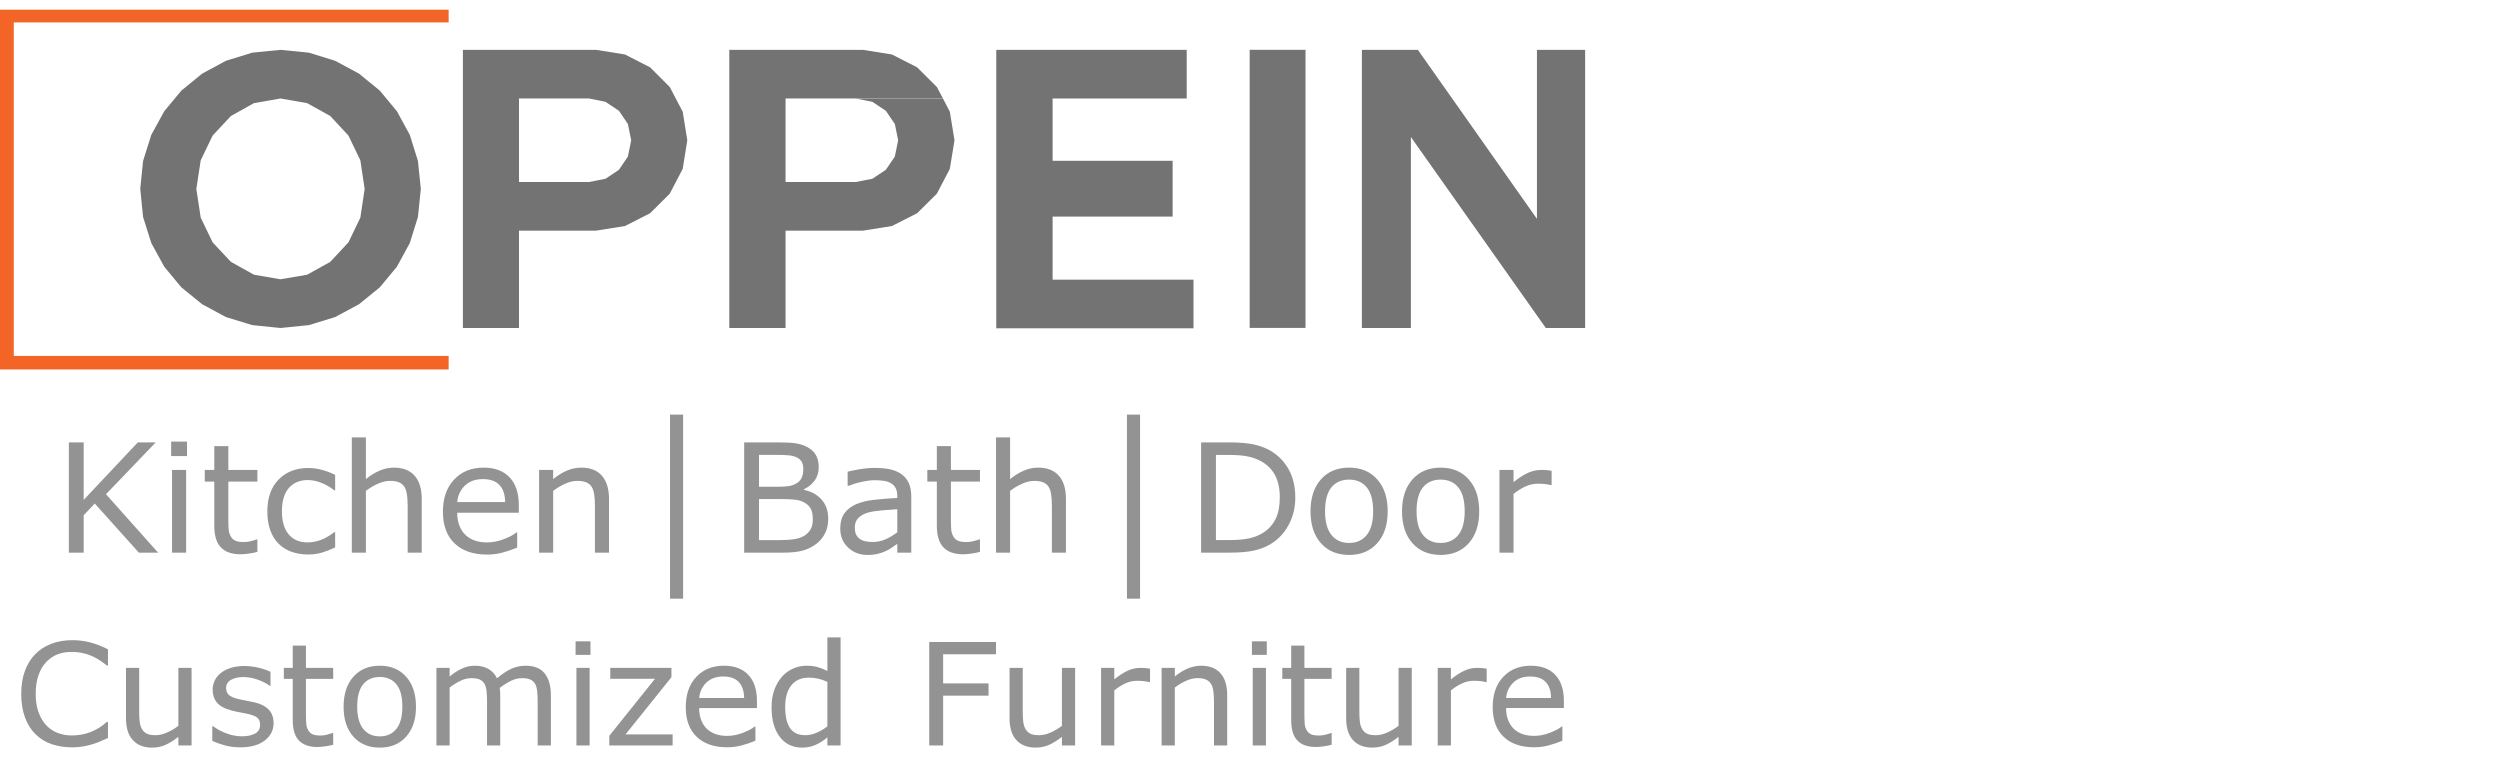 <?xml version="1.0" encoding="UTF-8"?> <svg xmlns="http://www.w3.org/2000/svg" width="121" height="37" viewBox="0 0 121 37" fill="none"><path fill-rule="evenodd" clip-rule="evenodd" d="M7.652 26.748H6.721L4.587 24.371L4.05 24.938V26.748H3.333V21.411H4.05V24.196L6.67 21.411H7.539L5.13 23.92L7.652 26.748ZM9.052 22.074H8.284V21.375H9.052V22.074ZM9.009 26.748H8.327V22.744H9.009V26.748ZM12.458 26.712C12.33 26.745 12.19 26.773 12.04 26.794C11.889 26.816 11.754 26.827 11.636 26.827C11.223 26.827 10.909 26.717 10.694 26.497C10.479 26.277 10.371 25.925 10.371 25.439V23.31H9.911V22.744H10.371V21.593H11.052V22.744H12.458V23.31H11.052V25.135C11.052 25.345 11.057 25.509 11.067 25.628C11.076 25.746 11.11 25.857 11.168 25.959C11.221 26.055 11.294 26.125 11.387 26.169C11.48 26.213 11.622 26.235 11.813 26.235C11.924 26.235 12.04 26.219 12.161 26.187C12.282 26.155 12.369 26.128 12.422 26.106H12.458V26.712ZM16.221 26.497C15.994 26.604 15.779 26.688 15.575 26.748C15.37 26.808 15.154 26.837 14.924 26.837C14.632 26.837 14.364 26.795 14.12 26.71C13.876 26.625 13.667 26.497 13.493 26.325C13.317 26.153 13.18 25.935 13.084 25.672C12.987 25.41 12.939 25.103 12.939 24.751C12.939 24.096 13.121 23.583 13.484 23.21C13.848 22.837 14.328 22.651 14.924 22.651C15.156 22.651 15.384 22.683 15.607 22.748C15.831 22.812 16.035 22.891 16.221 22.984V23.733H16.185C15.977 23.573 15.763 23.45 15.542 23.364C15.321 23.278 15.105 23.235 14.895 23.235C14.509 23.235 14.204 23.363 13.98 23.62C13.757 23.877 13.645 24.254 13.645 24.751C13.645 25.234 13.755 25.605 13.973 25.864C14.192 26.124 14.499 26.253 14.895 26.253C15.033 26.253 15.173 26.235 15.316 26.199C15.458 26.163 15.586 26.117 15.7 26.06C15.799 26.009 15.892 25.956 15.979 25.9C16.066 25.844 16.134 25.796 16.185 25.755H16.221V26.497ZM20.412 26.748H19.731V24.468C19.731 24.284 19.72 24.111 19.698 23.95C19.676 23.789 19.637 23.663 19.578 23.572C19.518 23.472 19.431 23.397 19.318 23.348C19.204 23.299 19.057 23.275 18.876 23.275C18.69 23.275 18.495 23.32 18.292 23.411C18.09 23.502 17.895 23.617 17.709 23.758V26.748H17.028V21.17H17.709V23.189C17.922 23.014 18.142 22.878 18.369 22.78C18.596 22.682 18.829 22.633 19.068 22.633C19.505 22.633 19.838 22.763 20.068 23.024C20.297 23.284 20.412 23.659 20.412 24.149V26.748ZM25.111 24.816H22.129C22.129 25.062 22.167 25.276 22.242 25.459C22.317 25.642 22.419 25.792 22.55 25.909C22.675 26.024 22.824 26.11 22.997 26.167C23.17 26.225 23.36 26.253 23.568 26.253C23.843 26.253 24.12 26.199 24.399 26.09C24.678 25.981 24.877 25.875 24.995 25.769H25.032V26.504C24.802 26.6 24.568 26.68 24.329 26.744C24.089 26.809 23.838 26.841 23.575 26.841C22.904 26.841 22.379 26.661 22.003 26.302C21.626 25.942 21.437 25.431 21.437 24.769C21.437 24.114 21.618 23.595 21.979 23.21C22.34 22.825 22.815 22.633 23.405 22.633C23.951 22.633 24.372 22.791 24.668 23.106C24.963 23.422 25.111 23.869 25.111 24.45V24.816ZM24.448 24.3C24.446 23.946 24.356 23.672 24.178 23.479C24.001 23.285 23.731 23.189 23.368 23.189C23.004 23.189 22.713 23.295 22.497 23.508C22.281 23.72 22.158 23.984 22.129 24.3H24.448ZM29.476 26.748H28.795V24.468C28.795 24.284 28.784 24.111 28.762 23.95C28.74 23.789 28.701 23.663 28.643 23.572C28.582 23.472 28.495 23.397 28.382 23.348C28.268 23.299 28.121 23.275 27.94 23.275C27.754 23.275 27.559 23.32 27.356 23.411C27.154 23.502 26.959 23.617 26.773 23.758V26.748H26.092V22.744H26.773V23.189C26.986 23.014 27.206 22.878 27.433 22.78C27.66 22.682 27.893 22.633 28.132 22.633C28.569 22.633 28.902 22.763 29.132 23.024C29.361 23.284 29.476 23.659 29.476 24.149V26.748ZM32.429 28.974V20.066H33.063V28.974H32.429ZM40.086 25.106C40.086 25.371 40.036 25.605 39.934 25.809C39.833 26.012 39.696 26.179 39.525 26.311C39.322 26.468 39.099 26.581 38.856 26.647C38.613 26.714 38.305 26.748 37.931 26.748H36.018V21.411H37.615C38.009 21.411 38.304 21.425 38.499 21.454C38.695 21.482 38.882 21.542 39.061 21.633C39.259 21.736 39.403 21.868 39.492 22.029C39.581 22.19 39.626 22.383 39.626 22.608C39.626 22.861 39.561 23.077 39.431 23.255C39.3 23.433 39.126 23.576 38.909 23.683V23.712C39.274 23.786 39.561 23.944 39.771 24.187C39.981 24.429 40.086 24.736 40.086 25.106ZM38.88 22.701C38.88 22.572 38.858 22.463 38.815 22.375C38.771 22.286 38.701 22.215 38.605 22.16C38.491 22.095 38.353 22.055 38.191 22.04C38.03 22.024 37.829 22.016 37.59 22.016H36.735V23.558H37.663C37.887 23.558 38.066 23.546 38.199 23.524C38.331 23.501 38.455 23.454 38.568 23.382C38.682 23.311 38.762 23.218 38.809 23.104C38.856 22.991 38.88 22.856 38.88 22.701ZM39.34 25.135C39.34 24.92 39.307 24.749 39.242 24.622C39.177 24.496 39.059 24.388 38.887 24.3C38.771 24.24 38.63 24.201 38.465 24.183C38.3 24.165 38.099 24.156 37.862 24.156H36.735V26.142H37.684C37.998 26.142 38.255 26.126 38.456 26.094C38.656 26.061 38.821 26.002 38.949 25.916C39.084 25.823 39.183 25.717 39.246 25.597C39.309 25.478 39.34 25.324 39.34 25.135ZM44.106 26.748H43.429V26.321C43.368 26.362 43.287 26.419 43.184 26.491C43.081 26.564 42.982 26.622 42.885 26.665C42.772 26.72 42.641 26.766 42.494 26.803C42.346 26.84 42.174 26.859 41.976 26.859C41.611 26.859 41.302 26.739 41.048 26.5C40.794 26.262 40.668 25.957 40.668 25.587C40.668 25.283 40.734 25.037 40.865 24.85C40.997 24.662 41.185 24.515 41.429 24.407C41.675 24.3 41.971 24.227 42.316 24.189C42.662 24.15 43.032 24.122 43.429 24.102V23.999C43.429 23.846 43.401 23.719 43.347 23.619C43.293 23.518 43.215 23.439 43.113 23.382C43.017 23.327 42.901 23.29 42.766 23.271C42.63 23.252 42.489 23.242 42.342 23.242C42.163 23.242 41.964 23.266 41.744 23.312C41.524 23.359 41.297 23.426 41.063 23.515H41.026V22.83C41.159 22.794 41.351 22.755 41.603 22.712C41.854 22.669 42.101 22.647 42.345 22.647C42.63 22.647 42.879 22.67 43.09 22.717C43.301 22.764 43.484 22.843 43.639 22.955C43.791 23.065 43.907 23.208 43.986 23.382C44.066 23.556 44.106 23.773 44.106 24.031V26.748ZM43.429 25.762V24.647C43.221 24.659 42.976 24.677 42.695 24.701C42.413 24.725 42.191 24.76 42.026 24.805C41.831 24.86 41.673 24.945 41.552 25.061C41.431 25.177 41.371 25.337 41.371 25.54C41.371 25.769 41.441 25.942 41.581 26.058C41.721 26.174 41.935 26.232 42.222 26.232C42.461 26.232 42.68 26.186 42.878 26.094C43.076 26.002 43.259 25.891 43.429 25.762ZM47.43 26.712C47.302 26.745 47.163 26.773 47.012 26.794C46.861 26.816 46.726 26.827 46.608 26.827C46.195 26.827 45.881 26.717 45.666 26.497C45.451 26.277 45.343 25.925 45.343 25.439V23.31H44.883V22.744H45.343V21.593H46.024V22.744H47.43V23.31H46.024V25.135C46.024 25.345 46.029 25.509 46.039 25.628C46.049 25.746 46.082 25.857 46.14 25.959C46.193 26.055 46.267 26.125 46.36 26.169C46.453 26.213 46.594 26.235 46.785 26.235C46.896 26.235 47.012 26.219 47.133 26.187C47.254 26.155 47.341 26.128 47.394 26.106H47.43V26.712ZM51.592 26.748H50.911V24.468C50.911 24.284 50.9 24.111 50.878 23.95C50.857 23.789 50.817 23.663 50.759 23.572C50.699 23.472 50.611 23.397 50.498 23.348C50.385 23.299 50.237 23.275 50.056 23.275C49.87 23.275 49.675 23.32 49.473 23.411C49.27 23.502 49.075 23.617 48.889 23.758V26.748H48.208V21.17H48.889V23.189C49.102 23.014 49.322 22.878 49.549 22.78C49.776 22.682 50.009 22.633 50.248 22.633C50.685 22.633 51.018 22.763 51.248 23.024C51.477 23.284 51.592 23.659 51.592 24.149V26.748ZM54.545 28.974V20.066H55.179V28.974H54.545ZM62.692 24.085C62.692 24.57 62.585 25.009 62.371 25.404C62.157 25.798 61.873 26.104 61.518 26.321C61.271 26.472 60.997 26.581 60.694 26.647C60.39 26.714 59.991 26.748 59.496 26.748H58.134V21.411H59.481C60.008 21.411 60.427 21.448 60.737 21.523C61.047 21.599 61.31 21.702 61.525 21.834C61.892 22.061 62.179 22.363 62.384 22.74C62.589 23.118 62.692 23.566 62.692 24.085ZM61.942 24.074C61.942 23.656 61.868 23.303 61.721 23.016C61.573 22.73 61.353 22.504 61.061 22.339C60.849 22.22 60.623 22.137 60.384 22.09C60.145 22.043 59.858 22.02 59.525 22.02H58.851V26.139H59.525C59.87 26.139 60.172 26.113 60.429 26.063C60.686 26.013 60.922 25.92 61.137 25.784C61.405 25.614 61.606 25.39 61.741 25.113C61.875 24.836 61.942 24.49 61.942 24.074ZM67.164 24.748C67.164 25.4 66.995 25.915 66.657 26.293C66.319 26.67 65.866 26.859 65.298 26.859C64.726 26.859 64.271 26.67 63.934 26.293C63.597 25.915 63.429 25.4 63.429 24.748C63.429 24.095 63.597 23.58 63.934 23.201C64.271 22.822 64.726 22.633 65.298 22.633C65.866 22.633 66.319 22.822 66.657 23.201C66.995 23.58 67.164 24.095 67.164 24.748ZM66.461 24.748C66.461 24.229 66.359 23.844 66.153 23.592C65.948 23.34 65.663 23.213 65.298 23.213C64.929 23.213 64.642 23.34 64.438 23.592C64.234 23.844 64.132 24.229 64.132 24.748C64.132 25.25 64.234 25.63 64.44 25.889C64.645 26.149 64.931 26.278 65.298 26.278C65.661 26.278 65.945 26.15 66.152 25.893C66.358 25.636 66.461 25.254 66.461 24.748ZM71.594 24.748C71.594 25.4 71.425 25.915 71.087 26.293C70.748 26.67 70.296 26.859 69.728 26.859C69.156 26.859 68.701 26.67 68.364 26.293C68.027 25.915 67.858 25.4 67.858 24.748C67.858 24.095 68.027 23.58 68.364 23.201C68.701 22.822 69.156 22.633 69.728 22.633C70.296 22.633 70.748 22.822 71.087 23.201C71.425 23.58 71.594 24.095 71.594 24.748ZM70.891 24.748C70.891 24.229 70.788 23.844 70.583 23.592C70.378 23.34 70.093 23.213 69.728 23.213C69.358 23.213 69.072 23.34 68.867 23.592C68.663 23.844 68.561 24.229 68.561 24.748C68.561 25.25 68.664 25.63 68.869 25.889C69.075 26.149 69.361 26.278 69.728 26.278C70.09 26.278 70.375 26.15 70.581 25.893C70.788 25.636 70.891 25.254 70.891 24.748ZM75.099 23.479H75.063C74.962 23.455 74.863 23.438 74.768 23.427C74.672 23.416 74.559 23.411 74.429 23.411C74.219 23.411 74.016 23.457 73.82 23.549C73.625 23.641 73.436 23.76 73.255 23.905V26.748H72.574V22.744H73.255V23.335C73.526 23.12 73.764 22.968 73.971 22.878C74.177 22.789 74.388 22.744 74.603 22.744C74.721 22.744 74.807 22.747 74.86 22.753C74.913 22.759 74.993 22.77 75.099 22.787V23.479Z" fill="#939393"></path><path fill-rule="evenodd" clip-rule="evenodd" d="M5.225 35.718C5.1 35.771 4.987 35.822 4.886 35.869C4.786 35.916 4.654 35.965 4.49 36.017C4.352 36.059 4.202 36.096 4.04 36.126C3.878 36.156 3.7 36.171 3.505 36.171C3.138 36.171 2.804 36.12 2.504 36.018C2.204 35.916 1.943 35.757 1.721 35.539C1.503 35.327 1.333 35.056 1.211 34.727C1.089 34.399 1.027 34.017 1.027 33.583C1.027 33.17 1.086 32.801 1.204 32.476C1.322 32.151 1.492 31.877 1.714 31.653C1.929 31.435 2.189 31.27 2.494 31.155C2.799 31.041 3.137 30.984 3.508 30.984C3.78 30.984 4.051 31.016 4.322 31.081C4.593 31.146 4.894 31.261 5.225 31.424V32.214H5.174C4.895 31.983 4.619 31.815 4.344 31.71C4.07 31.605 3.777 31.552 3.464 31.552C3.208 31.552 2.978 31.593 2.773 31.674C2.568 31.756 2.385 31.884 2.224 32.056C2.067 32.224 1.946 32.437 1.858 32.693C1.771 32.95 1.728 33.246 1.728 33.583C1.728 33.934 1.776 34.237 1.872 34.49C1.968 34.744 2.092 34.95 2.244 35.109C2.403 35.275 2.588 35.398 2.8 35.477C3.012 35.557 3.235 35.596 3.471 35.596C3.795 35.596 4.098 35.541 4.382 35.432C4.665 35.322 4.93 35.157 5.177 34.938H5.225V35.718ZM9.272 36.081H8.633V35.664C8.418 35.832 8.212 35.961 8.015 36.05C7.817 36.14 7.6 36.185 7.362 36.185C6.963 36.185 6.653 36.064 6.431 35.823C6.209 35.583 6.098 35.229 6.098 34.763V32.325H6.737V34.464C6.737 34.654 6.746 34.817 6.764 34.953C6.782 35.088 6.821 35.204 6.88 35.301C6.941 35.399 7.02 35.471 7.118 35.516C7.215 35.561 7.357 35.583 7.542 35.583C7.708 35.583 7.888 35.54 8.084 35.455C8.28 35.37 8.463 35.261 8.633 35.129V32.325H9.272V36.081ZM13.242 34.998C13.242 35.341 13.098 35.622 12.812 35.842C12.525 36.062 12.134 36.171 11.638 36.171C11.357 36.171 11.099 36.138 10.864 36.072C10.63 36.006 10.433 35.934 10.275 35.855V35.146H10.309C10.51 35.296 10.735 35.416 10.982 35.504C11.229 35.593 11.465 35.637 11.692 35.637C11.973 35.637 12.193 35.592 12.351 35.502C12.51 35.413 12.589 35.272 12.589 35.079C12.589 34.931 12.546 34.819 12.46 34.742C12.374 34.666 12.209 34.601 11.964 34.547C11.873 34.527 11.755 34.504 11.609 34.477C11.463 34.45 11.329 34.421 11.209 34.389C10.876 34.302 10.64 34.174 10.501 34.005C10.361 33.835 10.292 33.627 10.292 33.381C10.292 33.226 10.324 33.081 10.389 32.944C10.453 32.807 10.551 32.685 10.683 32.577C10.809 32.472 10.971 32.389 11.167 32.327C11.363 32.265 11.582 32.234 11.824 32.234C12.051 32.234 12.281 32.262 12.513 32.317C12.745 32.372 12.938 32.438 13.092 32.517V33.193H13.058C12.895 33.074 12.697 32.974 12.463 32.892C12.23 32.81 12.001 32.769 11.777 32.769C11.543 32.769 11.346 32.813 11.185 32.902C11.025 32.99 10.944 33.122 10.944 33.297C10.944 33.452 10.993 33.568 11.09 33.647C11.185 33.725 11.339 33.789 11.553 33.838C11.67 33.865 11.802 33.892 11.949 33.919C12.095 33.946 12.216 33.97 12.314 33.993C12.611 34.06 12.839 34.175 13 34.339C13.161 34.505 13.242 34.725 13.242 34.998ZM16.127 36.047C16.007 36.078 15.876 36.104 15.735 36.124C15.593 36.145 15.466 36.155 15.355 36.155C14.968 36.155 14.674 36.051 14.472 35.845C14.27 35.639 14.169 35.309 14.169 34.853V32.856H13.738V32.325H14.169V31.246H14.808V32.325H16.127V32.856H14.808V34.568C14.808 34.765 14.813 34.919 14.822 35.03C14.831 35.141 14.863 35.245 14.917 35.341C14.967 35.431 15.035 35.496 15.123 35.538C15.21 35.579 15.343 35.6 15.522 35.6C15.626 35.6 15.735 35.585 15.848 35.554C15.961 35.524 16.043 35.499 16.093 35.479H16.127V36.047ZM20.134 34.205C20.134 34.816 19.975 35.3 19.658 35.654C19.341 36.008 18.916 36.185 18.384 36.185C17.846 36.185 17.42 36.008 17.104 35.654C16.788 35.3 16.63 34.816 16.63 34.205C16.63 33.593 16.788 33.109 17.104 32.754C17.42 32.398 17.846 32.221 18.384 32.221C18.916 32.221 19.341 32.398 19.658 32.754C19.975 33.109 20.134 33.593 20.134 34.205ZM19.474 34.205C19.474 33.718 19.378 33.357 19.186 33.12C18.993 32.884 18.726 32.766 18.384 32.766C18.037 32.766 17.768 32.884 17.576 33.12C17.385 33.357 17.289 33.718 17.289 34.205C17.289 34.675 17.386 35.032 17.578 35.276C17.771 35.519 18.039 35.64 18.384 35.64C18.723 35.64 18.99 35.52 19.184 35.279C19.378 35.038 19.474 34.68 19.474 34.205ZM26.662 36.081H26.023V33.942C26.023 33.781 26.016 33.625 26.001 33.475C25.986 33.325 25.955 33.205 25.908 33.115C25.856 33.019 25.781 32.946 25.683 32.897C25.586 32.847 25.446 32.823 25.262 32.823C25.083 32.823 24.904 32.867 24.725 32.956C24.546 33.044 24.367 33.157 24.188 33.294C24.195 33.345 24.201 33.405 24.205 33.473C24.21 33.542 24.212 33.61 24.212 33.677V36.081H23.573V33.942C23.573 33.776 23.566 33.619 23.551 33.47C23.536 33.321 23.505 33.202 23.457 33.112C23.405 33.016 23.331 32.943 23.233 32.895C23.136 32.847 22.995 32.823 22.812 32.823C22.637 32.823 22.462 32.865 22.287 32.95C22.111 33.036 21.936 33.145 21.762 33.277V36.081H21.123V32.325H21.762V32.742C21.961 32.578 22.16 32.451 22.358 32.359C22.556 32.267 22.767 32.221 22.992 32.221C23.25 32.221 23.47 32.275 23.649 32.382C23.829 32.49 23.964 32.639 24.052 32.83C24.311 32.614 24.546 32.459 24.759 32.364C24.972 32.269 25.2 32.221 25.442 32.221C25.859 32.221 26.167 32.346 26.365 32.596C26.563 32.846 26.662 33.195 26.662 33.643V36.081ZM28.579 31.696H27.858V31.041H28.579V31.696ZM28.538 36.081H27.899V32.325H28.538V36.081ZM32.555 36.081H29.49V35.613L31.702 32.853H29.537V32.325H32.498V32.776L30.275 35.546H32.555V36.081ZM36.637 34.269H33.84C33.84 34.499 33.875 34.701 33.945 34.872C34.016 35.044 34.112 35.184 34.234 35.294C34.352 35.402 34.492 35.482 34.654 35.536C34.816 35.59 34.994 35.617 35.189 35.617C35.447 35.617 35.707 35.566 35.969 35.464C36.231 35.362 36.417 35.261 36.528 35.163H36.562V35.852C36.347 35.942 36.127 36.017 35.903 36.077C35.678 36.138 35.443 36.168 35.196 36.168C34.566 36.168 34.074 35.999 33.721 35.662C33.367 35.325 33.191 34.846 33.191 34.225C33.191 33.611 33.36 33.123 33.699 32.762C34.038 32.401 34.483 32.221 35.036 32.221C35.548 32.221 35.943 32.369 36.221 32.665C36.498 32.961 36.637 33.381 36.637 33.926V34.269ZM36.015 33.784C36.013 33.453 35.928 33.196 35.762 33.014C35.595 32.833 35.342 32.742 35.002 32.742C34.66 32.742 34.388 32.842 34.185 33.041C33.982 33.241 33.867 33.488 33.84 33.784H36.015ZM40.684 36.081H40.045V35.687C39.862 35.844 39.67 35.966 39.471 36.054C39.272 36.141 39.055 36.185 38.822 36.185C38.369 36.185 38.009 36.012 37.743 35.667C37.477 35.322 37.344 34.843 37.344 34.231C37.344 33.913 37.39 33.63 37.481 33.381C37.573 33.132 37.697 32.92 37.853 32.745C38.008 32.575 38.187 32.445 38.392 32.355C38.597 32.266 38.81 32.221 39.029 32.221C39.229 32.221 39.406 32.242 39.559 32.283C39.714 32.325 39.876 32.389 40.045 32.476V30.849H40.684V36.081ZM40.045 35.156V33.001C39.873 32.925 39.719 32.872 39.583 32.843C39.447 32.814 39.299 32.799 39.138 32.799C38.78 32.799 38.501 32.922 38.302 33.169C38.103 33.416 38.003 33.765 38.003 34.218C38.003 34.664 38.08 35.003 38.234 35.235C38.388 35.467 38.635 35.583 38.975 35.583C39.156 35.583 39.34 35.543 39.526 35.464C39.711 35.384 39.885 35.282 40.045 35.156Z" fill="#939393"></path><path fill-rule="evenodd" clip-rule="evenodd" d="M48.207 31.666H45.648V33.078H47.846V33.67H45.648V36.08H44.975V31.074H48.207V31.666ZM52.036 36.08H51.397V35.663C51.182 35.831 50.975 35.96 50.778 36.05C50.581 36.14 50.364 36.184 50.126 36.184C49.727 36.184 49.417 36.064 49.195 35.823C48.973 35.582 48.862 35.229 48.862 34.763V32.325H49.501V34.463C49.501 34.654 49.51 34.817 49.528 34.952C49.546 35.088 49.584 35.204 49.643 35.3C49.705 35.399 49.784 35.471 49.881 35.516C49.979 35.56 50.12 35.583 50.306 35.583C50.471 35.583 50.652 35.54 50.848 35.455C51.044 35.37 51.227 35.261 51.397 35.129V32.325H52.036V36.08ZM55.662 33.014H55.628C55.533 32.992 55.441 32.975 55.351 32.965C55.262 32.955 55.156 32.95 55.033 32.95C54.836 32.95 54.646 32.993 54.462 33.08C54.279 33.166 54.102 33.277 53.932 33.414V36.08H53.293V32.325H53.932V32.88C54.186 32.678 54.41 32.535 54.603 32.451C54.797 32.367 54.995 32.325 55.197 32.325C55.307 32.325 55.388 32.328 55.438 32.333C55.488 32.339 55.562 32.349 55.662 32.365V33.014ZM59.396 36.08H58.757V33.942C58.757 33.769 58.747 33.608 58.727 33.456C58.706 33.305 58.669 33.187 58.614 33.102C58.558 33.007 58.476 32.937 58.37 32.891C58.263 32.846 58.125 32.822 57.955 32.822C57.781 32.822 57.598 32.865 57.408 32.95C57.218 33.035 57.035 33.144 56.861 33.276V36.08H56.222V32.325H56.861V32.742C57.06 32.578 57.266 32.45 57.479 32.358C57.692 32.267 57.911 32.221 58.135 32.221C58.545 32.221 58.858 32.343 59.073 32.587C59.288 32.831 59.396 33.183 59.396 33.643V36.08ZM61.313 31.696H60.592V31.041H61.313V31.696ZM61.272 36.08H60.633V32.325H61.272V36.08ZM64.452 36.047C64.332 36.078 64.201 36.104 64.059 36.124C63.918 36.144 63.791 36.154 63.68 36.154C63.293 36.154 62.998 36.051 62.797 35.845C62.595 35.639 62.494 35.308 62.494 34.853V32.856H62.063V32.325H62.494V31.246H63.133V32.325H64.452V32.856H63.133V34.567C63.133 34.765 63.138 34.919 63.147 35.03C63.156 35.141 63.187 35.244 63.242 35.341C63.292 35.43 63.36 35.496 63.447 35.537C63.535 35.579 63.668 35.599 63.847 35.599C63.951 35.599 64.06 35.584 64.173 35.554C64.286 35.524 64.368 35.499 64.418 35.478H64.452V36.047ZM68.329 36.08H67.69V35.663C67.474 35.831 67.268 35.96 67.071 36.05C66.874 36.14 66.656 36.184 66.418 36.184C66.02 36.184 65.709 36.064 65.487 35.823C65.265 35.582 65.154 35.229 65.154 34.763V32.325H65.793V34.463C65.793 34.654 65.802 34.817 65.82 34.952C65.838 35.088 65.877 35.204 65.936 35.3C65.997 35.399 66.076 35.471 66.174 35.516C66.271 35.56 66.413 35.583 66.599 35.583C66.764 35.583 66.945 35.54 67.141 35.455C67.337 35.37 67.52 35.261 67.69 35.129V32.325H68.329V36.08ZM71.955 33.014H71.921C71.825 32.992 71.733 32.975 71.644 32.965C71.554 32.955 71.448 32.95 71.326 32.95C71.129 32.95 70.939 32.993 70.755 33.08C70.571 33.166 70.395 33.277 70.225 33.414V36.08H69.586V32.325H70.225V32.88C70.479 32.678 70.702 32.535 70.896 32.451C71.09 32.367 71.287 32.325 71.489 32.325C71.6 32.325 71.681 32.328 71.731 32.333C71.78 32.339 71.855 32.349 71.955 32.365V33.014ZM75.692 34.268H72.895C72.895 34.499 72.93 34.7 73.001 34.872C73.071 35.043 73.167 35.184 73.289 35.294C73.407 35.401 73.547 35.482 73.709 35.536C73.871 35.589 74.049 35.616 74.244 35.616C74.503 35.616 74.763 35.565 75.024 35.463C75.286 35.361 75.472 35.261 75.583 35.163H75.618V35.852C75.402 35.941 75.182 36.017 74.958 36.077C74.734 36.137 74.498 36.168 74.251 36.168C73.621 36.168 73.13 35.999 72.776 35.662C72.423 35.325 72.246 34.845 72.246 34.224C72.246 33.61 72.415 33.123 72.754 32.762C73.093 32.401 73.539 32.221 74.091 32.221C74.603 32.221 74.998 32.368 75.276 32.664C75.553 32.96 75.692 33.38 75.692 33.925V34.268ZM75.07 33.784C75.068 33.452 74.984 33.196 74.817 33.014C74.65 32.833 74.397 32.742 74.057 32.742C73.715 32.742 73.443 32.842 73.24 33.041C73.037 33.24 72.922 33.488 72.895 33.784H75.07Z" fill="#939393"></path><path fill-rule="evenodd" clip-rule="evenodd" d="M21.714 0.468H0V1.085V17.226V17.882H21.714V17.226H0.667V1.085H21.714V0.468Z" fill="#F26527"></path><path fill-rule="evenodd" clip-rule="evenodd" d="M20.368 9.144L20.228 7.789L19.834 6.527L19.209 5.381L18.382 4.385L17.649 3.787V9.144L17.442 10.53L16.865 11.73L15.983 12.675L14.864 13.297L13.576 13.517L12.293 13.297L11.177 12.675L10.291 11.73L9.714 10.53L9.503 9.144L9.714 7.762L10.291 6.562L11.177 5.613L12.293 4.991L13.576 4.767L14.864 4.991L15.983 5.613L16.865 6.562L17.442 7.762L17.649 9.144V3.787L17.376 3.563L16.221 2.942L14.949 2.548L13.576 2.413L12.211 2.548L10.935 2.942L9.784 3.563L8.778 4.385L7.951 5.381L7.323 6.527L6.925 7.789L6.788 9.144L6.925 10.502L7.323 11.765L7.951 12.911L8.778 13.907L9.784 14.725L10.935 15.346L12.211 15.736L13.576 15.875L14.949 15.736L16.221 15.346L17.376 14.725L18.382 13.907L19.209 12.911L19.834 11.765L20.228 10.502L20.368 9.144Z" fill="#737373"></path><path fill-rule="evenodd" clip-rule="evenodd" d="M33.265 6.79L33.043 5.408L32.415 4.208L31.463 3.258L30.55 2.791V6.79L30.39 7.577L29.957 8.218L29.309 8.65L28.514 8.808H25.119V4.767H28.514L29.309 4.929L29.957 5.362L30.39 6.002L30.55 6.79V2.791L30.25 2.637L28.853 2.413H22.404V15.875H25.119V11.163H28.853L30.25 10.939L31.463 10.321L32.415 9.376L32.711 8.808L33.043 8.175L33.265 6.79Z" fill="#737373"></path><path fill-rule="evenodd" clip-rule="evenodd" d="M41.77 2.413H35.298V15.875H38.021V11.163H41.77L43.17 10.939L44.388 10.321L45.343 9.376L45.64 8.808H38.021V4.767H45.64L45.343 4.208L44.388 3.258L43.17 2.637L41.77 2.413Z" fill="#737373"></path><path fill-rule="evenodd" clip-rule="evenodd" d="M45.64 4.768H41.427L42.227 4.93L42.874 5.362L43.311 6.003L43.471 6.79L43.311 7.577L42.874 8.218L42.227 8.65L41.427 8.808H45.64L45.972 8.172L46.198 6.79L45.972 5.408L45.64 4.768Z" fill="#737373"></path><path fill-rule="evenodd" clip-rule="evenodd" d="M60.484 15.871H63.187V2.411H60.484V15.871Z" fill="#737373"></path><path fill-rule="evenodd" clip-rule="evenodd" d="M57.765 13.536H50.946V10.483H56.755V7.782H50.946V4.767H57.437V2.413H48.219V4.767V7.782V10.483V13.536V15.89H57.765V13.536Z" fill="#737373"></path><path fill-rule="evenodd" clip-rule="evenodd" d="M76.721 2.413H74.388V10.591L68.626 2.413H65.915V15.875H68.287V6.632L74.818 15.875H76.721V2.413Z" fill="#737373"></path></svg> 